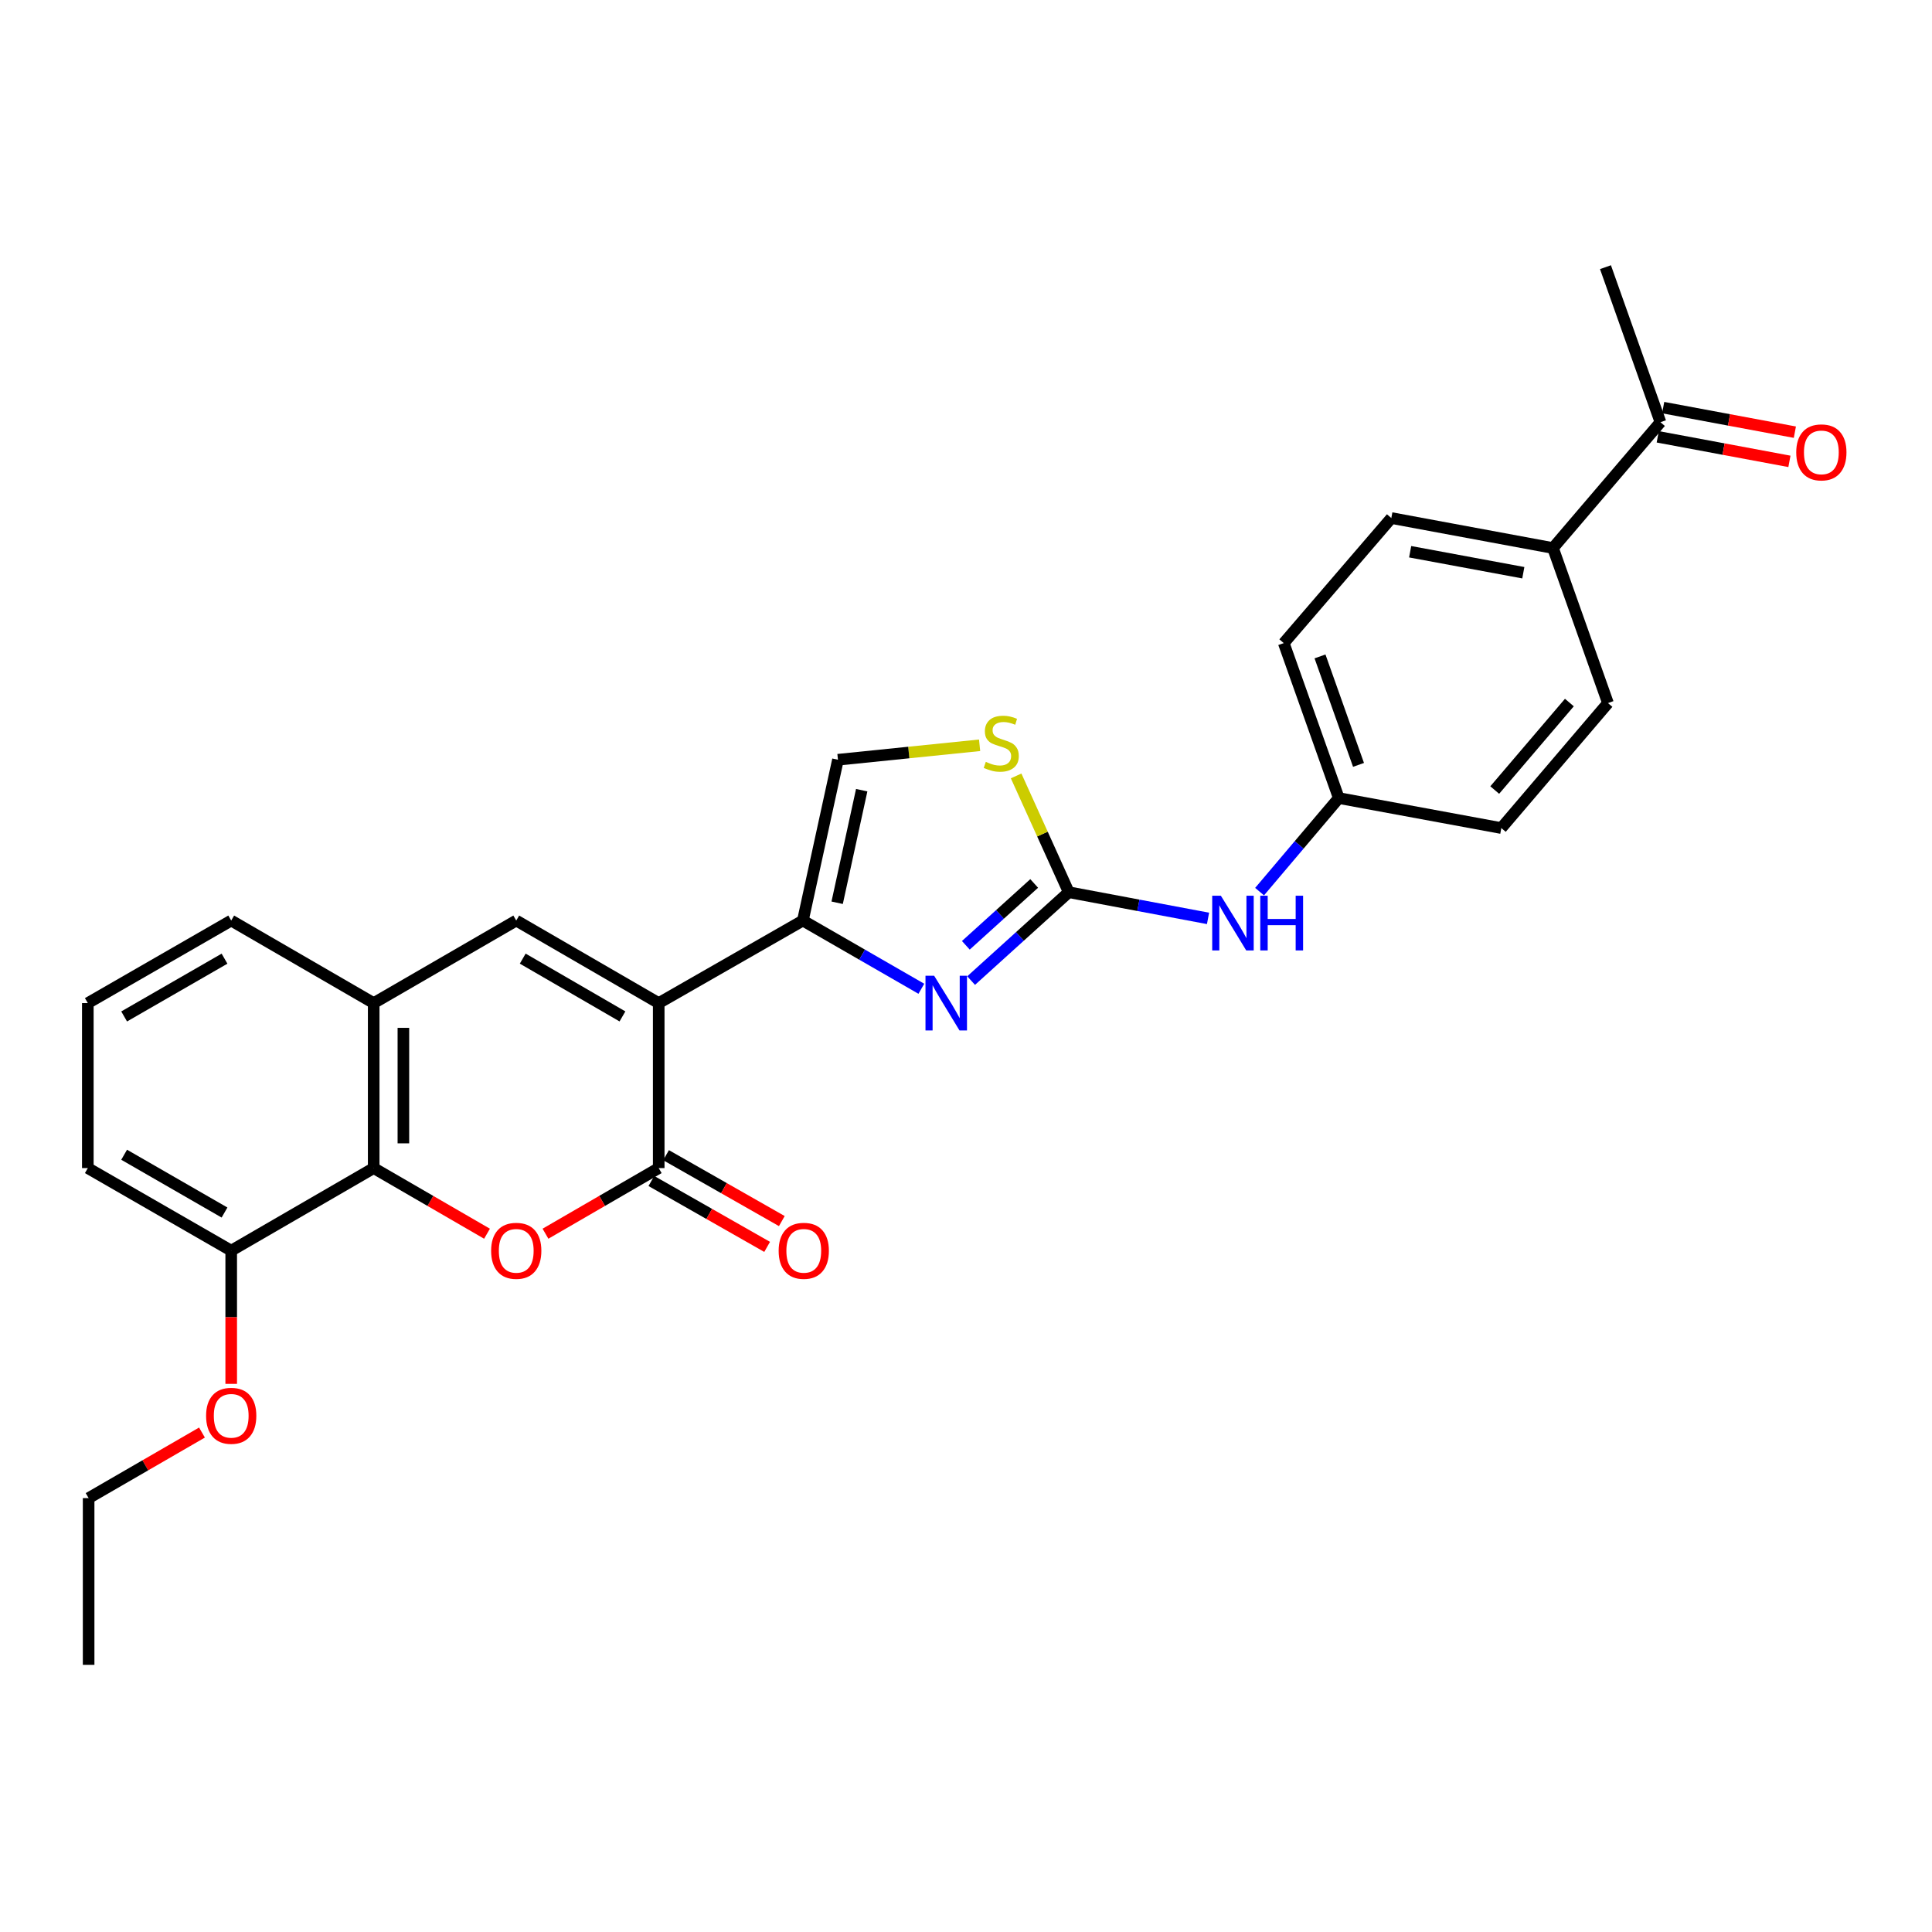 <?xml version='1.0' encoding='iso-8859-1'?>
<svg version='1.1' baseProfile='full'
              xmlns='http://www.w3.org/2000/svg'
                      xmlns:rdkit='http://www.rdkit.org/xml'
                      xmlns:xlink='http://www.w3.org/1999/xlink'
                  xml:space='preserve'
width='1000px' height='1000px' viewBox='0 0 1000 1000'>
<!-- END OF HEADER -->
<rect style='opacity:1.0;fill:#FFFFFF;stroke:none' width='1000' height='1000' x='0' y='0'> </rect>
<path class='bond-0' d='M 340.948,519.204 L 340.948,604.6' style='fill:none;fill-rule:evenodd;stroke:#000000;stroke-width:6px;stroke-linecap:butt;stroke-linejoin:miter;stroke-opacity:1' />
<path class='bond-1' d='M 340.948,519.204 L 415.569,476.476' style='fill:none;fill-rule:evenodd;stroke:#000000;stroke-width:6px;stroke-linecap:butt;stroke-linejoin:miter;stroke-opacity:1' />
<path class='bond-4' d='M 340.948,519.204 L 267.207,476.476' style='fill:none;fill-rule:evenodd;stroke:#000000;stroke-width:6px;stroke-linecap:butt;stroke-linejoin:miter;stroke-opacity:1' />
<path class='bond-4' d='M 322.182,526.093 L 270.563,496.183' style='fill:none;fill-rule:evenodd;stroke:#000000;stroke-width:6px;stroke-linecap:butt;stroke-linejoin:miter;stroke-opacity:1' />
<path class='bond-3' d='M 340.948,604.6 L 311.643,621.584' style='fill:none;fill-rule:evenodd;stroke:#000000;stroke-width:6px;stroke-linecap:butt;stroke-linejoin:miter;stroke-opacity:1' />
<path class='bond-3' d='M 311.643,621.584 L 282.338,638.568' style='fill:none;fill-rule:evenodd;stroke:#FF0000;stroke-width:6px;stroke-linecap:butt;stroke-linejoin:miter;stroke-opacity:1' />
<path class='bond-11' d='M 337.147,611.279 L 367.108,628.333' style='fill:none;fill-rule:evenodd;stroke:#000000;stroke-width:6px;stroke-linecap:butt;stroke-linejoin:miter;stroke-opacity:1' />
<path class='bond-11' d='M 367.108,628.333 L 397.069,645.387' style='fill:none;fill-rule:evenodd;stroke:#FF0000;stroke-width:6px;stroke-linecap:butt;stroke-linejoin:miter;stroke-opacity:1' />
<path class='bond-11' d='M 344.75,597.922 L 374.711,614.975' style='fill:none;fill-rule:evenodd;stroke:#000000;stroke-width:6px;stroke-linecap:butt;stroke-linejoin:miter;stroke-opacity:1' />
<path class='bond-11' d='M 374.711,614.975 L 404.672,632.029' style='fill:none;fill-rule:evenodd;stroke:#FF0000;stroke-width:6px;stroke-linecap:butt;stroke-linejoin:miter;stroke-opacity:1' />
<path class='bond-2' d='M 415.569,476.476 L 446.23,494.131' style='fill:none;fill-rule:evenodd;stroke:#000000;stroke-width:6px;stroke-linecap:butt;stroke-linejoin:miter;stroke-opacity:1' />
<path class='bond-2' d='M 446.23,494.131 L 476.891,511.787' style='fill:none;fill-rule:evenodd;stroke:#0000FF;stroke-width:6px;stroke-linecap:butt;stroke-linejoin:miter;stroke-opacity:1' />
<path class='bond-9' d='M 415.569,476.476 L 433.723,393.239' style='fill:none;fill-rule:evenodd;stroke:#000000;stroke-width:6px;stroke-linecap:butt;stroke-linejoin:miter;stroke-opacity:1' />
<path class='bond-9' d='M 433.309,467.265 L 446.016,409' style='fill:none;fill-rule:evenodd;stroke:#000000;stroke-width:6px;stroke-linecap:butt;stroke-linejoin:miter;stroke-opacity:1' />
<path class='bond-5' d='M 502.65,507.548 L 527.919,484.677' style='fill:none;fill-rule:evenodd;stroke:#0000FF;stroke-width:6px;stroke-linecap:butt;stroke-linejoin:miter;stroke-opacity:1' />
<path class='bond-5' d='M 527.919,484.677 L 553.189,461.806' style='fill:none;fill-rule:evenodd;stroke:#000000;stroke-width:6px;stroke-linecap:butt;stroke-linejoin:miter;stroke-opacity:1' />
<path class='bond-5' d='M 499.917,489.291 L 517.606,473.281' style='fill:none;fill-rule:evenodd;stroke:#0000FF;stroke-width:6px;stroke-linecap:butt;stroke-linejoin:miter;stroke-opacity:1' />
<path class='bond-5' d='M 517.606,473.281 L 535.294,457.272' style='fill:none;fill-rule:evenodd;stroke:#000000;stroke-width:6px;stroke-linecap:butt;stroke-linejoin:miter;stroke-opacity:1' />
<path class='bond-28' d='M 252.076,638.573 L 222.75,621.586' style='fill:none;fill-rule:evenodd;stroke:#FF0000;stroke-width:6px;stroke-linecap:butt;stroke-linejoin:miter;stroke-opacity:1' />
<path class='bond-28' d='M 222.75,621.586 L 193.423,604.6' style='fill:none;fill-rule:evenodd;stroke:#000000;stroke-width:6px;stroke-linecap:butt;stroke-linejoin:miter;stroke-opacity:1' />
<path class='bond-7' d='M 267.207,476.476 L 193.423,519.204' style='fill:none;fill-rule:evenodd;stroke:#000000;stroke-width:6px;stroke-linecap:butt;stroke-linejoin:miter;stroke-opacity:1' />
<path class='bond-10' d='M 553.189,461.806 L 589.231,468.581' style='fill:none;fill-rule:evenodd;stroke:#000000;stroke-width:6px;stroke-linecap:butt;stroke-linejoin:miter;stroke-opacity:1' />
<path class='bond-10' d='M 589.231,468.581 L 625.274,475.357' style='fill:none;fill-rule:evenodd;stroke:#0000FF;stroke-width:6px;stroke-linecap:butt;stroke-linejoin:miter;stroke-opacity:1' />
<path class='bond-29' d='M 553.189,461.806 L 539.566,431.71' style='fill:none;fill-rule:evenodd;stroke:#000000;stroke-width:6px;stroke-linecap:butt;stroke-linejoin:miter;stroke-opacity:1' />
<path class='bond-29' d='M 539.566,431.71 L 525.943,401.613' style='fill:none;fill-rule:evenodd;stroke:#CCCC00;stroke-width:6px;stroke-linecap:butt;stroke-linejoin:miter;stroke-opacity:1' />
<path class='bond-6' d='M 193.423,604.6 L 193.423,519.204' style='fill:none;fill-rule:evenodd;stroke:#000000;stroke-width:6px;stroke-linecap:butt;stroke-linejoin:miter;stroke-opacity:1' />
<path class='bond-6' d='M 208.793,591.791 L 208.793,532.013' style='fill:none;fill-rule:evenodd;stroke:#000000;stroke-width:6px;stroke-linecap:butt;stroke-linejoin:miter;stroke-opacity:1' />
<path class='bond-14' d='M 193.423,604.6 L 119.674,647.337' style='fill:none;fill-rule:evenodd;stroke:#000000;stroke-width:6px;stroke-linecap:butt;stroke-linejoin:miter;stroke-opacity:1' />
<path class='bond-22' d='M 193.423,519.204 L 119.674,476.476' style='fill:none;fill-rule:evenodd;stroke:#000000;stroke-width:6px;stroke-linecap:butt;stroke-linejoin:miter;stroke-opacity:1' />
<path class='bond-8' d='M 507.044,385.758 L 470.383,389.499' style='fill:none;fill-rule:evenodd;stroke:#CCCC00;stroke-width:6px;stroke-linecap:butt;stroke-linejoin:miter;stroke-opacity:1' />
<path class='bond-8' d='M 470.383,389.499 L 433.723,393.239' style='fill:none;fill-rule:evenodd;stroke:#000000;stroke-width:6px;stroke-linecap:butt;stroke-linejoin:miter;stroke-opacity:1' />
<path class='bond-18' d='M 651.957,461.503 L 672.454,437.289' style='fill:none;fill-rule:evenodd;stroke:#0000FF;stroke-width:6px;stroke-linecap:butt;stroke-linejoin:miter;stroke-opacity:1' />
<path class='bond-18' d='M 672.454,437.289 L 692.952,413.075' style='fill:none;fill-rule:evenodd;stroke:#000000;stroke-width:6px;stroke-linecap:butt;stroke-linejoin:miter;stroke-opacity:1' />
<path class='bond-12' d='M 859.45,218.535 L 803.82,283.661' style='fill:none;fill-rule:evenodd;stroke:#000000;stroke-width:6px;stroke-linecap:butt;stroke-linejoin:miter;stroke-opacity:1' />
<path class='bond-15' d='M 858.041,226.09 L 892.122,232.446' style='fill:none;fill-rule:evenodd;stroke:#000000;stroke-width:6px;stroke-linecap:butt;stroke-linejoin:miter;stroke-opacity:1' />
<path class='bond-15' d='M 892.122,232.446 L 926.202,238.803' style='fill:none;fill-rule:evenodd;stroke:#FF0000;stroke-width:6px;stroke-linecap:butt;stroke-linejoin:miter;stroke-opacity:1' />
<path class='bond-15' d='M 860.859,210.981 L 894.94,217.337' style='fill:none;fill-rule:evenodd;stroke:#000000;stroke-width:6px;stroke-linecap:butt;stroke-linejoin:miter;stroke-opacity:1' />
<path class='bond-15' d='M 894.94,217.337 L 929.02,223.693' style='fill:none;fill-rule:evenodd;stroke:#FF0000;stroke-width:6px;stroke-linecap:butt;stroke-linejoin:miter;stroke-opacity:1' />
<path class='bond-25' d='M 859.45,218.535 L 830.99,138.288' style='fill:none;fill-rule:evenodd;stroke:#000000;stroke-width:6px;stroke-linecap:butt;stroke-linejoin:miter;stroke-opacity:1' />
<path class='bond-13' d='M 803.82,283.661 L 720.148,268.137' style='fill:none;fill-rule:evenodd;stroke:#000000;stroke-width:6px;stroke-linecap:butt;stroke-linejoin:miter;stroke-opacity:1' />
<path class='bond-13' d='M 788.465,296.444 L 729.895,285.578' style='fill:none;fill-rule:evenodd;stroke:#000000;stroke-width:6px;stroke-linecap:butt;stroke-linejoin:miter;stroke-opacity:1' />
<path class='bond-31' d='M 803.82,283.661 L 832.28,363.909' style='fill:none;fill-rule:evenodd;stroke:#000000;stroke-width:6px;stroke-linecap:butt;stroke-linejoin:miter;stroke-opacity:1' />
<path class='bond-21' d='M 119.674,647.337 L 119.674,681.808' style='fill:none;fill-rule:evenodd;stroke:#000000;stroke-width:6px;stroke-linecap:butt;stroke-linejoin:miter;stroke-opacity:1' />
<path class='bond-21' d='M 119.674,681.808 L 119.674,716.279' style='fill:none;fill-rule:evenodd;stroke:#FF0000;stroke-width:6px;stroke-linecap:butt;stroke-linejoin:miter;stroke-opacity:1' />
<path class='bond-30' d='M 119.674,647.337 L 45.455,604.6' style='fill:none;fill-rule:evenodd;stroke:#000000;stroke-width:6px;stroke-linecap:butt;stroke-linejoin:miter;stroke-opacity:1' />
<path class='bond-30' d='M 116.211,627.607 L 64.257,597.691' style='fill:none;fill-rule:evenodd;stroke:#000000;stroke-width:6px;stroke-linecap:butt;stroke-linejoin:miter;stroke-opacity:1' />
<path class='bond-16' d='M 832.28,363.909 L 777.085,428.607' style='fill:none;fill-rule:evenodd;stroke:#000000;stroke-width:6px;stroke-linecap:butt;stroke-linejoin:miter;stroke-opacity:1' />
<path class='bond-16' d='M 812.308,363.638 L 773.671,408.927' style='fill:none;fill-rule:evenodd;stroke:#000000;stroke-width:6px;stroke-linecap:butt;stroke-linejoin:miter;stroke-opacity:1' />
<path class='bond-17' d='M 720.148,268.137 L 664.475,332.87' style='fill:none;fill-rule:evenodd;stroke:#000000;stroke-width:6px;stroke-linecap:butt;stroke-linejoin:miter;stroke-opacity:1' />
<path class='bond-19' d='M 692.952,413.075 L 777.085,428.607' style='fill:none;fill-rule:evenodd;stroke:#000000;stroke-width:6px;stroke-linecap:butt;stroke-linejoin:miter;stroke-opacity:1' />
<path class='bond-20' d='M 692.952,413.075 L 664.475,332.87' style='fill:none;fill-rule:evenodd;stroke:#000000;stroke-width:6px;stroke-linecap:butt;stroke-linejoin:miter;stroke-opacity:1' />
<path class='bond-20' d='M 703.165,395.902 L 683.231,339.758' style='fill:none;fill-rule:evenodd;stroke:#000000;stroke-width:6px;stroke-linecap:butt;stroke-linejoin:miter;stroke-opacity:1' />
<path class='bond-26' d='M 104.542,741.485 L 75.208,758.452' style='fill:none;fill-rule:evenodd;stroke:#FF0000;stroke-width:6px;stroke-linecap:butt;stroke-linejoin:miter;stroke-opacity:1' />
<path class='bond-26' d='M 75.208,758.452 L 45.873,775.419' style='fill:none;fill-rule:evenodd;stroke:#000000;stroke-width:6px;stroke-linecap:butt;stroke-linejoin:miter;stroke-opacity:1' />
<path class='bond-23' d='M 119.674,476.476 L 45.455,519.204' style='fill:none;fill-rule:evenodd;stroke:#000000;stroke-width:6px;stroke-linecap:butt;stroke-linejoin:miter;stroke-opacity:1' />
<path class='bond-23' d='M 116.209,496.205 L 64.256,526.115' style='fill:none;fill-rule:evenodd;stroke:#000000;stroke-width:6px;stroke-linecap:butt;stroke-linejoin:miter;stroke-opacity:1' />
<path class='bond-24' d='M 45.455,519.204 L 45.455,604.6' style='fill:none;fill-rule:evenodd;stroke:#000000;stroke-width:6px;stroke-linecap:butt;stroke-linejoin:miter;stroke-opacity:1' />
<path class='bond-27' d='M 45.873,775.419 L 45.873,861.712' style='fill:none;fill-rule:evenodd;stroke:#000000;stroke-width:6px;stroke-linecap:butt;stroke-linejoin:miter;stroke-opacity:1' />
<path  class='atom-3' d='M 483.511 505.044
L 492.791 520.044
Q 493.711 521.524, 495.191 524.204
Q 496.671 526.884, 496.751 527.044
L 496.751 505.044
L 500.511 505.044
L 500.511 533.364
L 496.631 533.364
L 486.671 516.964
Q 485.511 515.044, 484.271 512.844
Q 483.071 510.644, 482.711 509.964
L 482.711 533.364
L 479.031 533.364
L 479.031 505.044
L 483.511 505.044
' fill='#0000FF'/>
<path  class='atom-4' d='M 254.207 647.417
Q 254.207 640.617, 257.567 636.817
Q 260.927 633.017, 267.207 633.017
Q 273.487 633.017, 276.847 636.817
Q 280.207 640.617, 280.207 647.417
Q 280.207 654.297, 276.807 658.217
Q 273.407 662.097, 267.207 662.097
Q 260.967 662.097, 257.567 658.217
Q 254.207 654.337, 254.207 647.417
M 267.207 658.897
Q 271.527 658.897, 273.847 656.017
Q 276.207 653.097, 276.207 647.417
Q 276.207 641.857, 273.847 639.057
Q 271.527 636.217, 267.207 636.217
Q 262.887 636.217, 260.527 639.017
Q 258.207 641.817, 258.207 647.417
Q 258.207 653.137, 260.527 656.017
Q 262.887 658.897, 267.207 658.897
' fill='#FF0000'/>
<path  class='atom-9' d='M 510.248 394.335
Q 510.568 394.455, 511.888 395.015
Q 513.208 395.575, 514.648 395.935
Q 516.128 396.255, 517.568 396.255
Q 520.248 396.255, 521.808 394.975
Q 523.368 393.655, 523.368 391.375
Q 523.368 389.815, 522.568 388.855
Q 521.808 387.895, 520.608 387.375
Q 519.408 386.855, 517.408 386.255
Q 514.888 385.495, 513.368 384.775
Q 511.888 384.055, 510.808 382.535
Q 509.768 381.015, 509.768 378.455
Q 509.768 374.895, 512.168 372.695
Q 514.608 370.495, 519.408 370.495
Q 522.688 370.495, 526.408 372.055
L 525.488 375.135
Q 522.088 373.735, 519.528 373.735
Q 516.768 373.735, 515.248 374.895
Q 513.728 376.015, 513.768 377.975
Q 513.768 379.495, 514.528 380.415
Q 515.328 381.335, 516.448 381.855
Q 517.608 382.375, 519.528 382.975
Q 522.088 383.775, 523.608 384.575
Q 525.128 385.375, 526.208 387.015
Q 527.328 388.615, 527.328 391.375
Q 527.328 395.295, 524.688 397.415
Q 522.088 399.495, 517.728 399.495
Q 515.208 399.495, 513.288 398.935
Q 511.408 398.415, 509.168 397.495
L 510.248 394.335
' fill='#CCCC00'/>
<path  class='atom-11' d='M 631.916 463.622
L 641.196 478.622
Q 642.116 480.102, 643.596 482.782
Q 645.076 485.462, 645.156 485.622
L 645.156 463.622
L 648.916 463.622
L 648.916 491.942
L 645.036 491.942
L 635.076 475.542
Q 633.916 473.622, 632.676 471.422
Q 631.476 469.222, 631.116 468.542
L 631.116 491.942
L 627.436 491.942
L 627.436 463.622
L 631.916 463.622
' fill='#0000FF'/>
<path  class='atom-11' d='M 652.316 463.622
L 656.156 463.622
L 656.156 475.662
L 670.636 475.662
L 670.636 463.622
L 674.476 463.622
L 674.476 491.942
L 670.636 491.942
L 670.636 478.862
L 656.156 478.862
L 656.156 491.942
L 652.316 491.942
L 652.316 463.622
' fill='#0000FF'/>
<path  class='atom-12' d='M 403.03 647.417
Q 403.03 640.617, 406.39 636.817
Q 409.75 633.017, 416.03 633.017
Q 422.31 633.017, 425.67 636.817
Q 429.03 640.617, 429.03 647.417
Q 429.03 654.297, 425.63 658.217
Q 422.23 662.097, 416.03 662.097
Q 409.79 662.097, 406.39 658.217
Q 403.03 654.337, 403.03 647.417
M 416.03 658.897
Q 420.35 658.897, 422.67 656.017
Q 425.03 653.097, 425.03 647.417
Q 425.03 641.857, 422.67 639.057
Q 420.35 636.217, 416.03 636.217
Q 411.71 636.217, 409.35 639.017
Q 407.03 641.817, 407.03 647.417
Q 407.03 653.137, 409.35 656.017
Q 411.71 658.897, 416.03 658.897
' fill='#FF0000'/>
<path  class='atom-16' d='M 929.729 234.147
Q 929.729 227.347, 933.089 223.547
Q 936.449 219.747, 942.729 219.747
Q 949.009 219.747, 952.369 223.547
Q 955.729 227.347, 955.729 234.147
Q 955.729 241.027, 952.329 244.947
Q 948.929 248.827, 942.729 248.827
Q 936.489 248.827, 933.089 244.947
Q 929.729 241.067, 929.729 234.147
M 942.729 245.627
Q 947.049 245.627, 949.369 242.747
Q 951.729 239.827, 951.729 234.147
Q 951.729 228.587, 949.369 225.787
Q 947.049 222.947, 942.729 222.947
Q 938.409 222.947, 936.049 225.747
Q 933.729 228.547, 933.729 234.147
Q 933.729 239.867, 936.049 242.747
Q 938.409 245.627, 942.729 245.627
' fill='#FF0000'/>
<path  class='atom-22' d='M 106.674 732.814
Q 106.674 726.014, 110.034 722.214
Q 113.394 718.414, 119.674 718.414
Q 125.954 718.414, 129.314 722.214
Q 132.674 726.014, 132.674 732.814
Q 132.674 739.694, 129.274 743.614
Q 125.874 747.494, 119.674 747.494
Q 113.434 747.494, 110.034 743.614
Q 106.674 739.734, 106.674 732.814
M 119.674 744.294
Q 123.994 744.294, 126.314 741.414
Q 128.674 738.494, 128.674 732.814
Q 128.674 727.254, 126.314 724.454
Q 123.994 721.614, 119.674 721.614
Q 115.354 721.614, 112.994 724.414
Q 110.674 727.214, 110.674 732.814
Q 110.674 738.534, 112.994 741.414
Q 115.354 744.294, 119.674 744.294
' fill='#FF0000'/>
</svg>
